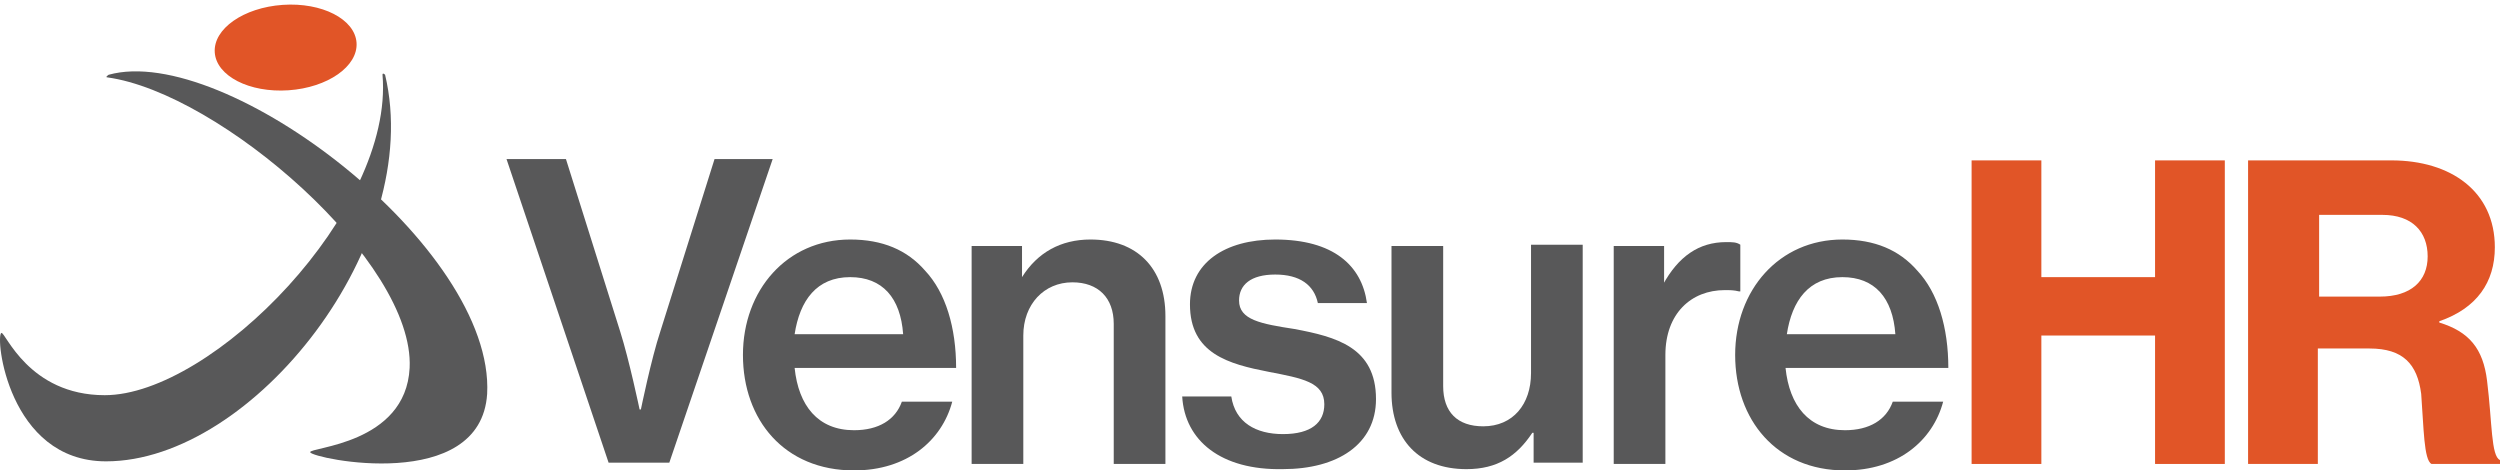 <svg width="186" height="35" viewBox="0 0 186 35" fill="none" xmlns="http://www.w3.org/2000/svg">
<path d="M21.469 6.717C24.382 6.517 26.646 4.933 26.527 3.178C26.407 1.423 23.949 0.162 21.036 0.362C18.123 0.562 15.858 2.146 15.978 3.901C16.097 5.656 18.556 6.917 21.469 6.717Z" fill="#E15527"/>
<path d="M28.651 5.563C28.651 5.563 28.459 5.37 28.459 5.563C29.324 15.697 15.771 29.402 7.793 29.402C2.122 29.402 0.392 24.673 0.104 24.769C-0.377 24.962 0.584 34.324 7.889 34.324C18.847 34.324 31.631 18.11 28.651 5.563Z" fill="#585859"/>
<path d="M8.081 5.563C8.081 5.563 7.793 5.756 7.985 5.756C16.348 6.914 30.862 19.461 30.477 27.375C30.189 33.07 22.98 33.263 23.076 33.649C23.268 34.131 35.764 36.737 36.244 29.306C36.821 18.399 16.732 3.15 8.081 5.563Z" fill="#585859"/>
<path d="M37.685 11.836H42.107L46.144 24.673C46.817 26.796 47.586 30.464 47.586 30.464H47.682C47.682 30.464 48.451 26.7 49.124 24.673L53.161 11.836H57.486L49.797 34.421H45.279L37.685 11.836Z" fill="#585859"/>
<path d="M55.275 26.41C55.275 21.584 58.544 17.82 63.253 17.82C65.656 17.82 67.483 18.592 68.828 20.137C70.366 21.777 71.135 24.383 71.135 27.375H59.12C59.409 30.174 60.85 32.008 63.542 32.008C65.368 32.008 66.618 31.236 67.098 29.885H70.847C70.078 32.78 67.483 35 63.542 35C58.351 35 55.275 31.236 55.275 26.41ZM59.12 24.866H67.194C67.002 22.163 65.656 20.619 63.253 20.619C60.754 20.619 59.505 22.357 59.12 24.866Z" fill="#585859"/>
<path d="M76.038 20.619C77.191 18.785 78.921 17.82 81.132 17.82C84.592 17.82 86.707 19.944 86.707 23.515V34.517H82.862V24.094C82.862 22.163 81.709 21.005 79.786 21.005C77.672 21.005 76.134 22.646 76.134 24.962V34.517H72.289V18.303H76.038V20.619Z" fill="#585859"/>
<path d="M87.956 29.499H91.609C91.897 31.429 93.435 32.297 95.453 32.297C97.568 32.297 98.529 31.429 98.529 30.078C98.529 28.437 96.895 28.147 94.396 27.665C91.416 27.086 88.533 26.314 88.533 22.646C88.533 19.558 91.128 17.82 94.877 17.82C99.202 17.82 101.317 19.751 101.701 22.549H98.049C97.76 21.198 96.703 20.426 94.877 20.426C93.05 20.426 92.185 21.198 92.185 22.357C92.185 23.804 93.819 24.094 96.319 24.48C99.394 25.059 102.374 25.831 102.374 29.692C102.374 33.07 99.49 34.903 95.453 34.903C90.84 35 88.148 32.78 87.956 29.499Z" fill="#585859"/>
<path d="M114.101 34.517V32.201H114.004C112.851 33.938 111.409 34.904 109.102 34.904C105.546 34.904 103.527 32.684 103.527 29.209V18.303H107.372V28.727C107.372 30.657 108.429 31.718 110.352 31.718C112.563 31.718 113.908 30.078 113.908 27.761V18.206H117.753V34.421H114.101V34.517Z" fill="#585859"/>
<path d="M123.713 21.198C124.867 19.075 126.404 18.013 128.423 18.013C128.904 18.013 129.192 18.013 129.48 18.206V21.681H129.384C129 21.584 128.711 21.584 128.327 21.584C125.828 21.584 123.905 23.322 123.905 26.41V34.517H120.061V18.303H123.809V21.198H123.713Z" fill="#585859"/>
<path d="M129.096 26.41C129.096 21.584 132.364 17.82 137.074 17.82C139.477 17.82 141.303 18.592 142.649 20.137C144.187 21.777 144.956 24.383 144.956 27.375H132.844C133.133 30.174 134.575 32.008 137.266 32.008C139.092 32.008 140.342 31.236 140.822 29.885H144.571C143.802 32.78 141.207 35 137.266 35C132.172 35 129.096 31.236 129.096 26.41ZM132.941 24.866H141.015C140.822 22.163 139.477 20.619 137.074 20.619C134.575 20.619 133.325 22.357 132.941 24.866Z" fill="#585859"/>
<path d="M146.687 11.933H151.877V20.619H160.336V11.933H165.526V34.518H160.336V24.963H151.877V34.518H146.687V11.933Z" fill="#E15527"/>
<path d="M167.257 11.933H177.926C182.348 11.933 185.616 14.249 185.616 18.399C185.616 21.006 184.27 22.936 181.483 23.901V23.997C183.693 24.673 184.751 25.928 185.039 28.341C185.424 31.429 185.327 33.938 186 34.228V34.518H180.906C180.329 34.228 180.329 31.815 180.137 29.306C179.849 27.086 178.791 25.928 176.292 25.928H172.447V34.518H167.257V11.933ZM172.447 22.067H177.061C179.368 22.067 180.618 20.909 180.618 19.075C180.618 17.241 179.464 15.987 177.253 15.987H172.543V22.067H172.447Z" fill="#E15527"/>
</svg>

